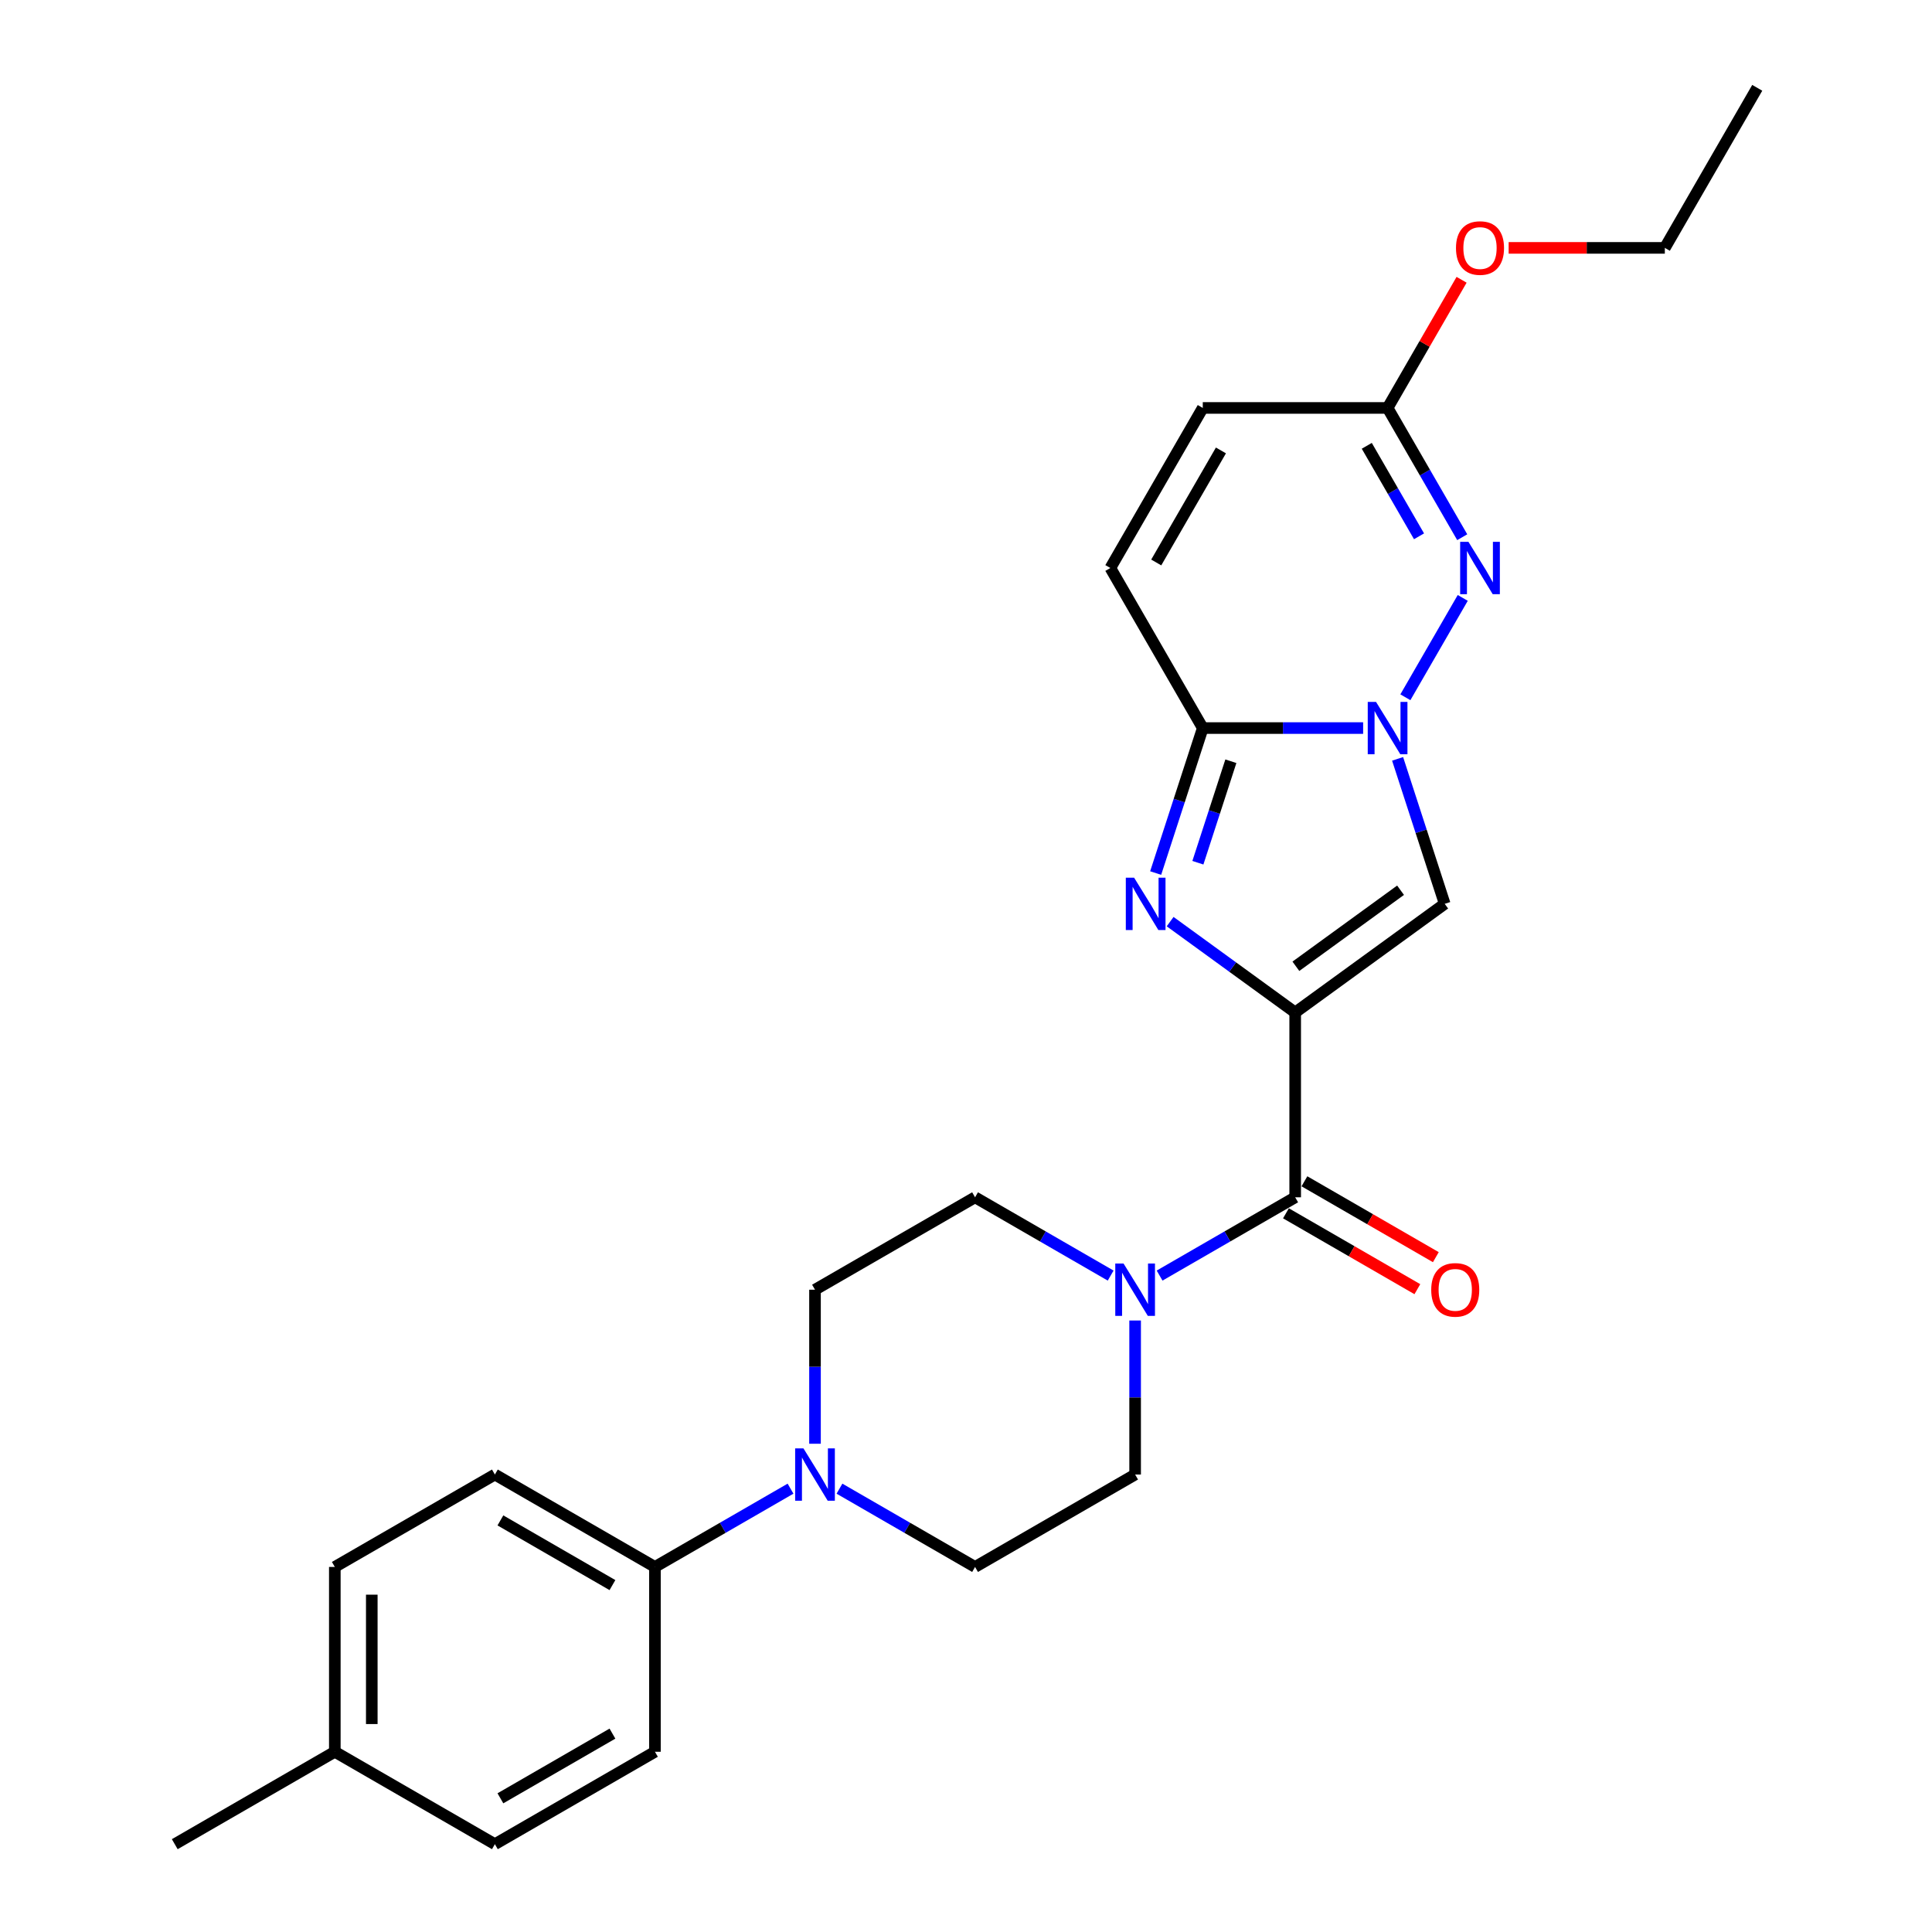 <?xml version='1.0' encoding='iso-8859-1'?>
<svg version='1.1' baseProfile='full'
              xmlns='http://www.w3.org/2000/svg'
                      xmlns:rdkit='http://www.rdkit.org/xml'
                      xmlns:xlink='http://www.w3.org/1999/xlink'
                  xml:space='preserve'
width='1000px' height='1000px' viewBox='0 0 1000 1000'>
<!-- END OF HEADER -->
<rect style='opacity:1.0;fill:#FFFFFF;stroke:none' width='1000' height='1000' x='0' y='0'> </rect>
<path class='bond-1' d='M 670.386,524.057 L 638.022,500.543' style='fill:none;fill-rule:evenodd;stroke:#000000;stroke-width:6px;stroke-linecap:butt;stroke-linejoin:miter;stroke-opacity:1' />
<path class='bond-1' d='M 638.022,500.543 L 605.658,477.029' style='fill:none;fill-rule:evenodd;stroke:#0000FF;stroke-width:6px;stroke-linecap:butt;stroke-linejoin:miter;stroke-opacity:1' />
<path class='bond-2' d='M 670.386,524.057 L 747.78,467.827' style='fill:none;fill-rule:evenodd;stroke:#000000;stroke-width:6px;stroke-linecap:butt;stroke-linejoin:miter;stroke-opacity:1' />
<path class='bond-2' d='M 670.749,500.144 L 724.925,460.783' style='fill:none;fill-rule:evenodd;stroke:#000000;stroke-width:6px;stroke-linecap:butt;stroke-linejoin:miter;stroke-opacity:1' />
<path class='bond-5' d='M 670.386,524.057 L 670.386,619.721' style='fill:none;fill-rule:evenodd;stroke:#000000;stroke-width:6px;stroke-linecap:butt;stroke-linejoin:miter;stroke-opacity:1' />
<path class='bond-0' d='M 723.397,392.782 L 735.589,430.305' style='fill:none;fill-rule:evenodd;stroke:#0000FF;stroke-width:6px;stroke-linecap:butt;stroke-linejoin:miter;stroke-opacity:1' />
<path class='bond-0' d='M 735.589,430.305 L 747.78,467.827' style='fill:none;fill-rule:evenodd;stroke:#000000;stroke-width:6px;stroke-linecap:butt;stroke-linejoin:miter;stroke-opacity:1' />
<path class='bond-4' d='M 727.42,360.907 L 757.115,309.475' style='fill:none;fill-rule:evenodd;stroke:#0000FF;stroke-width:6px;stroke-linecap:butt;stroke-linejoin:miter;stroke-opacity:1' />
<path class='bond-26' d='M 705.552,376.845 L 664.053,376.845' style='fill:none;fill-rule:evenodd;stroke:#0000FF;stroke-width:6px;stroke-linecap:butt;stroke-linejoin:miter;stroke-opacity:1' />
<path class='bond-26' d='M 664.053,376.845 L 622.554,376.845' style='fill:none;fill-rule:evenodd;stroke:#000000;stroke-width:6px;stroke-linecap:butt;stroke-linejoin:miter;stroke-opacity:1' />
<path class='bond-3' d='M 598.171,451.889 L 610.363,414.367' style='fill:none;fill-rule:evenodd;stroke:#0000FF;stroke-width:6px;stroke-linecap:butt;stroke-linejoin:miter;stroke-opacity:1' />
<path class='bond-3' d='M 610.363,414.367 L 622.554,376.845' style='fill:none;fill-rule:evenodd;stroke:#000000;stroke-width:6px;stroke-linecap:butt;stroke-linejoin:miter;stroke-opacity:1' />
<path class='bond-3' d='M 620.025,446.545 L 628.559,420.279' style='fill:none;fill-rule:evenodd;stroke:#0000FF;stroke-width:6px;stroke-linecap:butt;stroke-linejoin:miter;stroke-opacity:1' />
<path class='bond-3' d='M 628.559,420.279 L 637.093,394.014' style='fill:none;fill-rule:evenodd;stroke:#000000;stroke-width:6px;stroke-linecap:butt;stroke-linejoin:miter;stroke-opacity:1' />
<path class='bond-9' d='M 622.554,376.845 L 574.722,293.997' style='fill:none;fill-rule:evenodd;stroke:#000000;stroke-width:6px;stroke-linecap:butt;stroke-linejoin:miter;stroke-opacity:1' />
<path class='bond-8' d='M 756.849,278.06 L 737.534,244.605' style='fill:none;fill-rule:evenodd;stroke:#0000FF;stroke-width:6px;stroke-linecap:butt;stroke-linejoin:miter;stroke-opacity:1' />
<path class='bond-8' d='M 737.534,244.605 L 718.218,211.15' style='fill:none;fill-rule:evenodd;stroke:#000000;stroke-width:6px;stroke-linecap:butt;stroke-linejoin:miter;stroke-opacity:1' />
<path class='bond-8' d='M 734.485,277.59 L 720.964,254.171' style='fill:none;fill-rule:evenodd;stroke:#0000FF;stroke-width:6px;stroke-linecap:butt;stroke-linejoin:miter;stroke-opacity:1' />
<path class='bond-8' d='M 720.964,254.171 L 707.443,230.753' style='fill:none;fill-rule:evenodd;stroke:#000000;stroke-width:6px;stroke-linecap:butt;stroke-linejoin:miter;stroke-opacity:1' />
<path class='bond-6' d='M 670.386,619.721 L 635.296,639.981' style='fill:none;fill-rule:evenodd;stroke:#000000;stroke-width:6px;stroke-linecap:butt;stroke-linejoin:miter;stroke-opacity:1' />
<path class='bond-6' d='M 635.296,639.981 L 600.205,660.24' style='fill:none;fill-rule:evenodd;stroke:#0000FF;stroke-width:6px;stroke-linecap:butt;stroke-linejoin:miter;stroke-opacity:1' />
<path class='bond-12' d='M 665.603,628.006 L 699.613,647.641' style='fill:none;fill-rule:evenodd;stroke:#000000;stroke-width:6px;stroke-linecap:butt;stroke-linejoin:miter;stroke-opacity:1' />
<path class='bond-12' d='M 699.613,647.641 L 733.623,667.277' style='fill:none;fill-rule:evenodd;stroke:#FF0000;stroke-width:6px;stroke-linecap:butt;stroke-linejoin:miter;stroke-opacity:1' />
<path class='bond-12' d='M 675.17,611.436 L 709.179,631.072' style='fill:none;fill-rule:evenodd;stroke:#000000;stroke-width:6px;stroke-linecap:butt;stroke-linejoin:miter;stroke-opacity:1' />
<path class='bond-12' d='M 709.179,631.072 L 743.189,650.707' style='fill:none;fill-rule:evenodd;stroke:#FF0000;stroke-width:6px;stroke-linecap:butt;stroke-linejoin:miter;stroke-opacity:1' />
<path class='bond-13' d='M 574.873,660.24 L 539.782,639.981' style='fill:none;fill-rule:evenodd;stroke:#0000FF;stroke-width:6px;stroke-linecap:butt;stroke-linejoin:miter;stroke-opacity:1' />
<path class='bond-13' d='M 539.782,639.981 L 504.691,619.721' style='fill:none;fill-rule:evenodd;stroke:#000000;stroke-width:6px;stroke-linecap:butt;stroke-linejoin:miter;stroke-opacity:1' />
<path class='bond-14' d='M 587.539,683.491 L 587.539,723.354' style='fill:none;fill-rule:evenodd;stroke:#0000FF;stroke-width:6px;stroke-linecap:butt;stroke-linejoin:miter;stroke-opacity:1' />
<path class='bond-14' d='M 587.539,723.354 L 587.539,763.217' style='fill:none;fill-rule:evenodd;stroke:#000000;stroke-width:6px;stroke-linecap:butt;stroke-linejoin:miter;stroke-opacity:1' />
<path class='bond-7' d='M 434.51,770.53 L 469.6,790.79' style='fill:none;fill-rule:evenodd;stroke:#0000FF;stroke-width:6px;stroke-linecap:butt;stroke-linejoin:miter;stroke-opacity:1' />
<path class='bond-7' d='M 469.6,790.79 L 504.691,811.049' style='fill:none;fill-rule:evenodd;stroke:#000000;stroke-width:6px;stroke-linecap:butt;stroke-linejoin:miter;stroke-opacity:1' />
<path class='bond-11' d='M 409.178,770.53 L 374.087,790.79' style='fill:none;fill-rule:evenodd;stroke:#0000FF;stroke-width:6px;stroke-linecap:butt;stroke-linejoin:miter;stroke-opacity:1' />
<path class='bond-11' d='M 374.087,790.79 L 338.996,811.049' style='fill:none;fill-rule:evenodd;stroke:#000000;stroke-width:6px;stroke-linecap:butt;stroke-linejoin:miter;stroke-opacity:1' />
<path class='bond-27' d='M 421.844,747.28 L 421.844,707.416' style='fill:none;fill-rule:evenodd;stroke:#0000FF;stroke-width:6px;stroke-linecap:butt;stroke-linejoin:miter;stroke-opacity:1' />
<path class='bond-27' d='M 421.844,707.416 L 421.844,667.553' style='fill:none;fill-rule:evenodd;stroke:#000000;stroke-width:6px;stroke-linecap:butt;stroke-linejoin:miter;stroke-opacity:1' />
<path class='bond-19' d='M 718.218,211.15 L 737.368,177.982' style='fill:none;fill-rule:evenodd;stroke:#000000;stroke-width:6px;stroke-linecap:butt;stroke-linejoin:miter;stroke-opacity:1' />
<path class='bond-19' d='M 737.368,177.982 L 756.517,144.814' style='fill:none;fill-rule:evenodd;stroke:#FF0000;stroke-width:6px;stroke-linecap:butt;stroke-linejoin:miter;stroke-opacity:1' />
<path class='bond-28' d='M 718.218,211.15 L 622.554,211.15' style='fill:none;fill-rule:evenodd;stroke:#000000;stroke-width:6px;stroke-linecap:butt;stroke-linejoin:miter;stroke-opacity:1' />
<path class='bond-10' d='M 574.722,293.997 L 622.554,211.15' style='fill:none;fill-rule:evenodd;stroke:#000000;stroke-width:6px;stroke-linecap:butt;stroke-linejoin:miter;stroke-opacity:1' />
<path class='bond-10' d='M 598.467,291.137 L 631.949,233.143' style='fill:none;fill-rule:evenodd;stroke:#000000;stroke-width:6px;stroke-linecap:butt;stroke-linejoin:miter;stroke-opacity:1' />
<path class='bond-17' d='M 338.996,811.049 L 256.148,763.217' style='fill:none;fill-rule:evenodd;stroke:#000000;stroke-width:6px;stroke-linecap:butt;stroke-linejoin:miter;stroke-opacity:1' />
<path class='bond-17' d='M 317.002,820.444 L 259.009,786.961' style='fill:none;fill-rule:evenodd;stroke:#000000;stroke-width:6px;stroke-linecap:butt;stroke-linejoin:miter;stroke-opacity:1' />
<path class='bond-18' d='M 338.996,811.049 L 338.996,906.713' style='fill:none;fill-rule:evenodd;stroke:#000000;stroke-width:6px;stroke-linecap:butt;stroke-linejoin:miter;stroke-opacity:1' />
<path class='bond-15' d='M 504.691,619.721 L 421.844,667.553' style='fill:none;fill-rule:evenodd;stroke:#000000;stroke-width:6px;stroke-linecap:butt;stroke-linejoin:miter;stroke-opacity:1' />
<path class='bond-16' d='M 587.539,763.217 L 504.691,811.049' style='fill:none;fill-rule:evenodd;stroke:#000000;stroke-width:6px;stroke-linecap:butt;stroke-linejoin:miter;stroke-opacity:1' />
<path class='bond-21' d='M 256.148,763.217 L 173.301,811.049' style='fill:none;fill-rule:evenodd;stroke:#000000;stroke-width:6px;stroke-linecap:butt;stroke-linejoin:miter;stroke-opacity:1' />
<path class='bond-20' d='M 338.996,906.713 L 256.148,954.545' style='fill:none;fill-rule:evenodd;stroke:#000000;stroke-width:6px;stroke-linecap:butt;stroke-linejoin:miter;stroke-opacity:1' />
<path class='bond-20' d='M 317.002,897.319 L 259.009,930.801' style='fill:none;fill-rule:evenodd;stroke:#000000;stroke-width:6px;stroke-linecap:butt;stroke-linejoin:miter;stroke-opacity:1' />
<path class='bond-23' d='M 780.878,128.302 L 821.297,128.302' style='fill:none;fill-rule:evenodd;stroke:#FF0000;stroke-width:6px;stroke-linecap:butt;stroke-linejoin:miter;stroke-opacity:1' />
<path class='bond-23' d='M 821.297,128.302 L 861.715,128.302' style='fill:none;fill-rule:evenodd;stroke:#000000;stroke-width:6px;stroke-linecap:butt;stroke-linejoin:miter;stroke-opacity:1' />
<path class='bond-22' d='M 256.148,954.545 L 173.301,906.713' style='fill:none;fill-rule:evenodd;stroke:#000000;stroke-width:6px;stroke-linecap:butt;stroke-linejoin:miter;stroke-opacity:1' />
<path class='bond-29' d='M 173.301,811.049 L 173.301,906.713' style='fill:none;fill-rule:evenodd;stroke:#000000;stroke-width:6px;stroke-linecap:butt;stroke-linejoin:miter;stroke-opacity:1' />
<path class='bond-29' d='M 192.434,825.399 L 192.434,892.364' style='fill:none;fill-rule:evenodd;stroke:#000000;stroke-width:6px;stroke-linecap:butt;stroke-linejoin:miter;stroke-opacity:1' />
<path class='bond-24' d='M 173.301,906.713 L 90.453,954.545' style='fill:none;fill-rule:evenodd;stroke:#000000;stroke-width:6px;stroke-linecap:butt;stroke-linejoin:miter;stroke-opacity:1' />
<path class='bond-25' d='M 861.715,128.302 L 909.547,45.455' style='fill:none;fill-rule:evenodd;stroke:#000000;stroke-width:6px;stroke-linecap:butt;stroke-linejoin:miter;stroke-opacity:1' />
<path  class='atom-1' d='M 712.23 363.299
L 721.107 377.648
Q 721.988 379.064, 723.403 381.628
Q 724.819 384.192, 724.896 384.345
L 724.896 363.299
L 728.493 363.299
L 728.493 390.391
L 724.781 390.391
L 715.253 374.702
Q 714.143 372.865, 712.957 370.761
Q 711.809 368.656, 711.465 368.005
L 711.465 390.391
L 707.944 390.391
L 707.944 363.299
L 712.23 363.299
' fill='#0000FF'/>
<path  class='atom-2' d='M 587.004 454.281
L 595.881 468.63
Q 596.762 470.046, 598.177 472.61
Q 599.593 475.174, 599.67 475.327
L 599.67 454.281
L 603.267 454.281
L 603.267 481.373
L 599.555 481.373
L 590.027 465.684
Q 588.917 463.847, 587.731 461.743
Q 586.583 459.638, 586.239 458.987
L 586.239 481.373
L 582.718 481.373
L 582.718 454.281
L 587.004 454.281
' fill='#0000FF'/>
<path  class='atom-5' d='M 760.062 280.451
L 768.94 294.801
Q 769.82 296.217, 771.235 298.78
Q 772.651 301.344, 772.728 301.497
L 772.728 280.451
L 776.325 280.451
L 776.325 307.543
L 772.613 307.543
L 763.085 291.854
Q 761.975 290.018, 760.789 287.913
Q 759.641 285.808, 759.297 285.158
L 759.297 307.543
L 755.776 307.543
L 755.776 280.451
L 760.062 280.451
' fill='#0000FF'/>
<path  class='atom-7' d='M 581.55 654.007
L 590.428 668.357
Q 591.308 669.772, 592.724 672.336
Q 594.14 674.9, 594.216 675.053
L 594.216 654.007
L 597.813 654.007
L 597.813 681.099
L 594.101 681.099
L 584.573 665.41
Q 583.463 663.573, 582.277 661.469
Q 581.129 659.364, 580.785 658.714
L 580.785 681.099
L 577.264 681.099
L 577.264 654.007
L 581.55 654.007
' fill='#0000FF'/>
<path  class='atom-8' d='M 415.855 749.671
L 424.733 764.021
Q 425.613 765.437, 427.029 768
Q 428.444 770.564, 428.521 770.717
L 428.521 749.671
L 432.118 749.671
L 432.118 776.763
L 428.406 776.763
L 418.878 761.074
Q 417.768 759.238, 416.582 757.133
Q 415.434 755.028, 415.09 754.378
L 415.09 776.763
L 411.569 776.763
L 411.569 749.671
L 415.855 749.671
' fill='#0000FF'/>
<path  class='atom-13' d='M 740.798 667.63
Q 740.798 661.124, 744.012 657.489
Q 747.226 653.854, 753.234 653.854
Q 759.242 653.854, 762.456 657.489
Q 765.67 661.124, 765.67 667.63
Q 765.67 674.211, 762.418 677.961
Q 759.165 681.673, 753.234 681.673
Q 747.264 681.673, 744.012 677.961
Q 740.798 674.25, 740.798 667.63
M 753.234 678.612
Q 757.367 678.612, 759.586 675.857
Q 761.844 673.063, 761.844 667.63
Q 761.844 662.311, 759.586 659.632
Q 757.367 656.915, 753.234 656.915
Q 749.101 656.915, 746.844 659.594
Q 744.624 662.272, 744.624 667.63
Q 744.624 673.102, 746.844 675.857
Q 749.101 678.612, 753.234 678.612
' fill='#FF0000'/>
<path  class='atom-20' d='M 753.614 128.379
Q 753.614 121.873, 756.828 118.238
Q 760.043 114.603, 766.05 114.603
Q 772.058 114.603, 775.273 118.238
Q 778.487 121.873, 778.487 128.379
Q 778.487 134.96, 775.234 138.71
Q 771.982 142.422, 766.05 142.422
Q 760.081 142.422, 756.828 138.71
Q 753.614 134.999, 753.614 128.379
M 766.05 139.361
Q 770.183 139.361, 772.403 136.606
Q 774.66 133.812, 774.66 128.379
Q 774.66 123.06, 772.403 120.381
Q 770.183 117.664, 766.05 117.664
Q 761.918 117.664, 759.66 120.343
Q 757.441 123.021, 757.441 128.379
Q 757.441 133.851, 759.66 136.606
Q 761.918 139.361, 766.05 139.361
' fill='#FF0000'/>
</svg>
